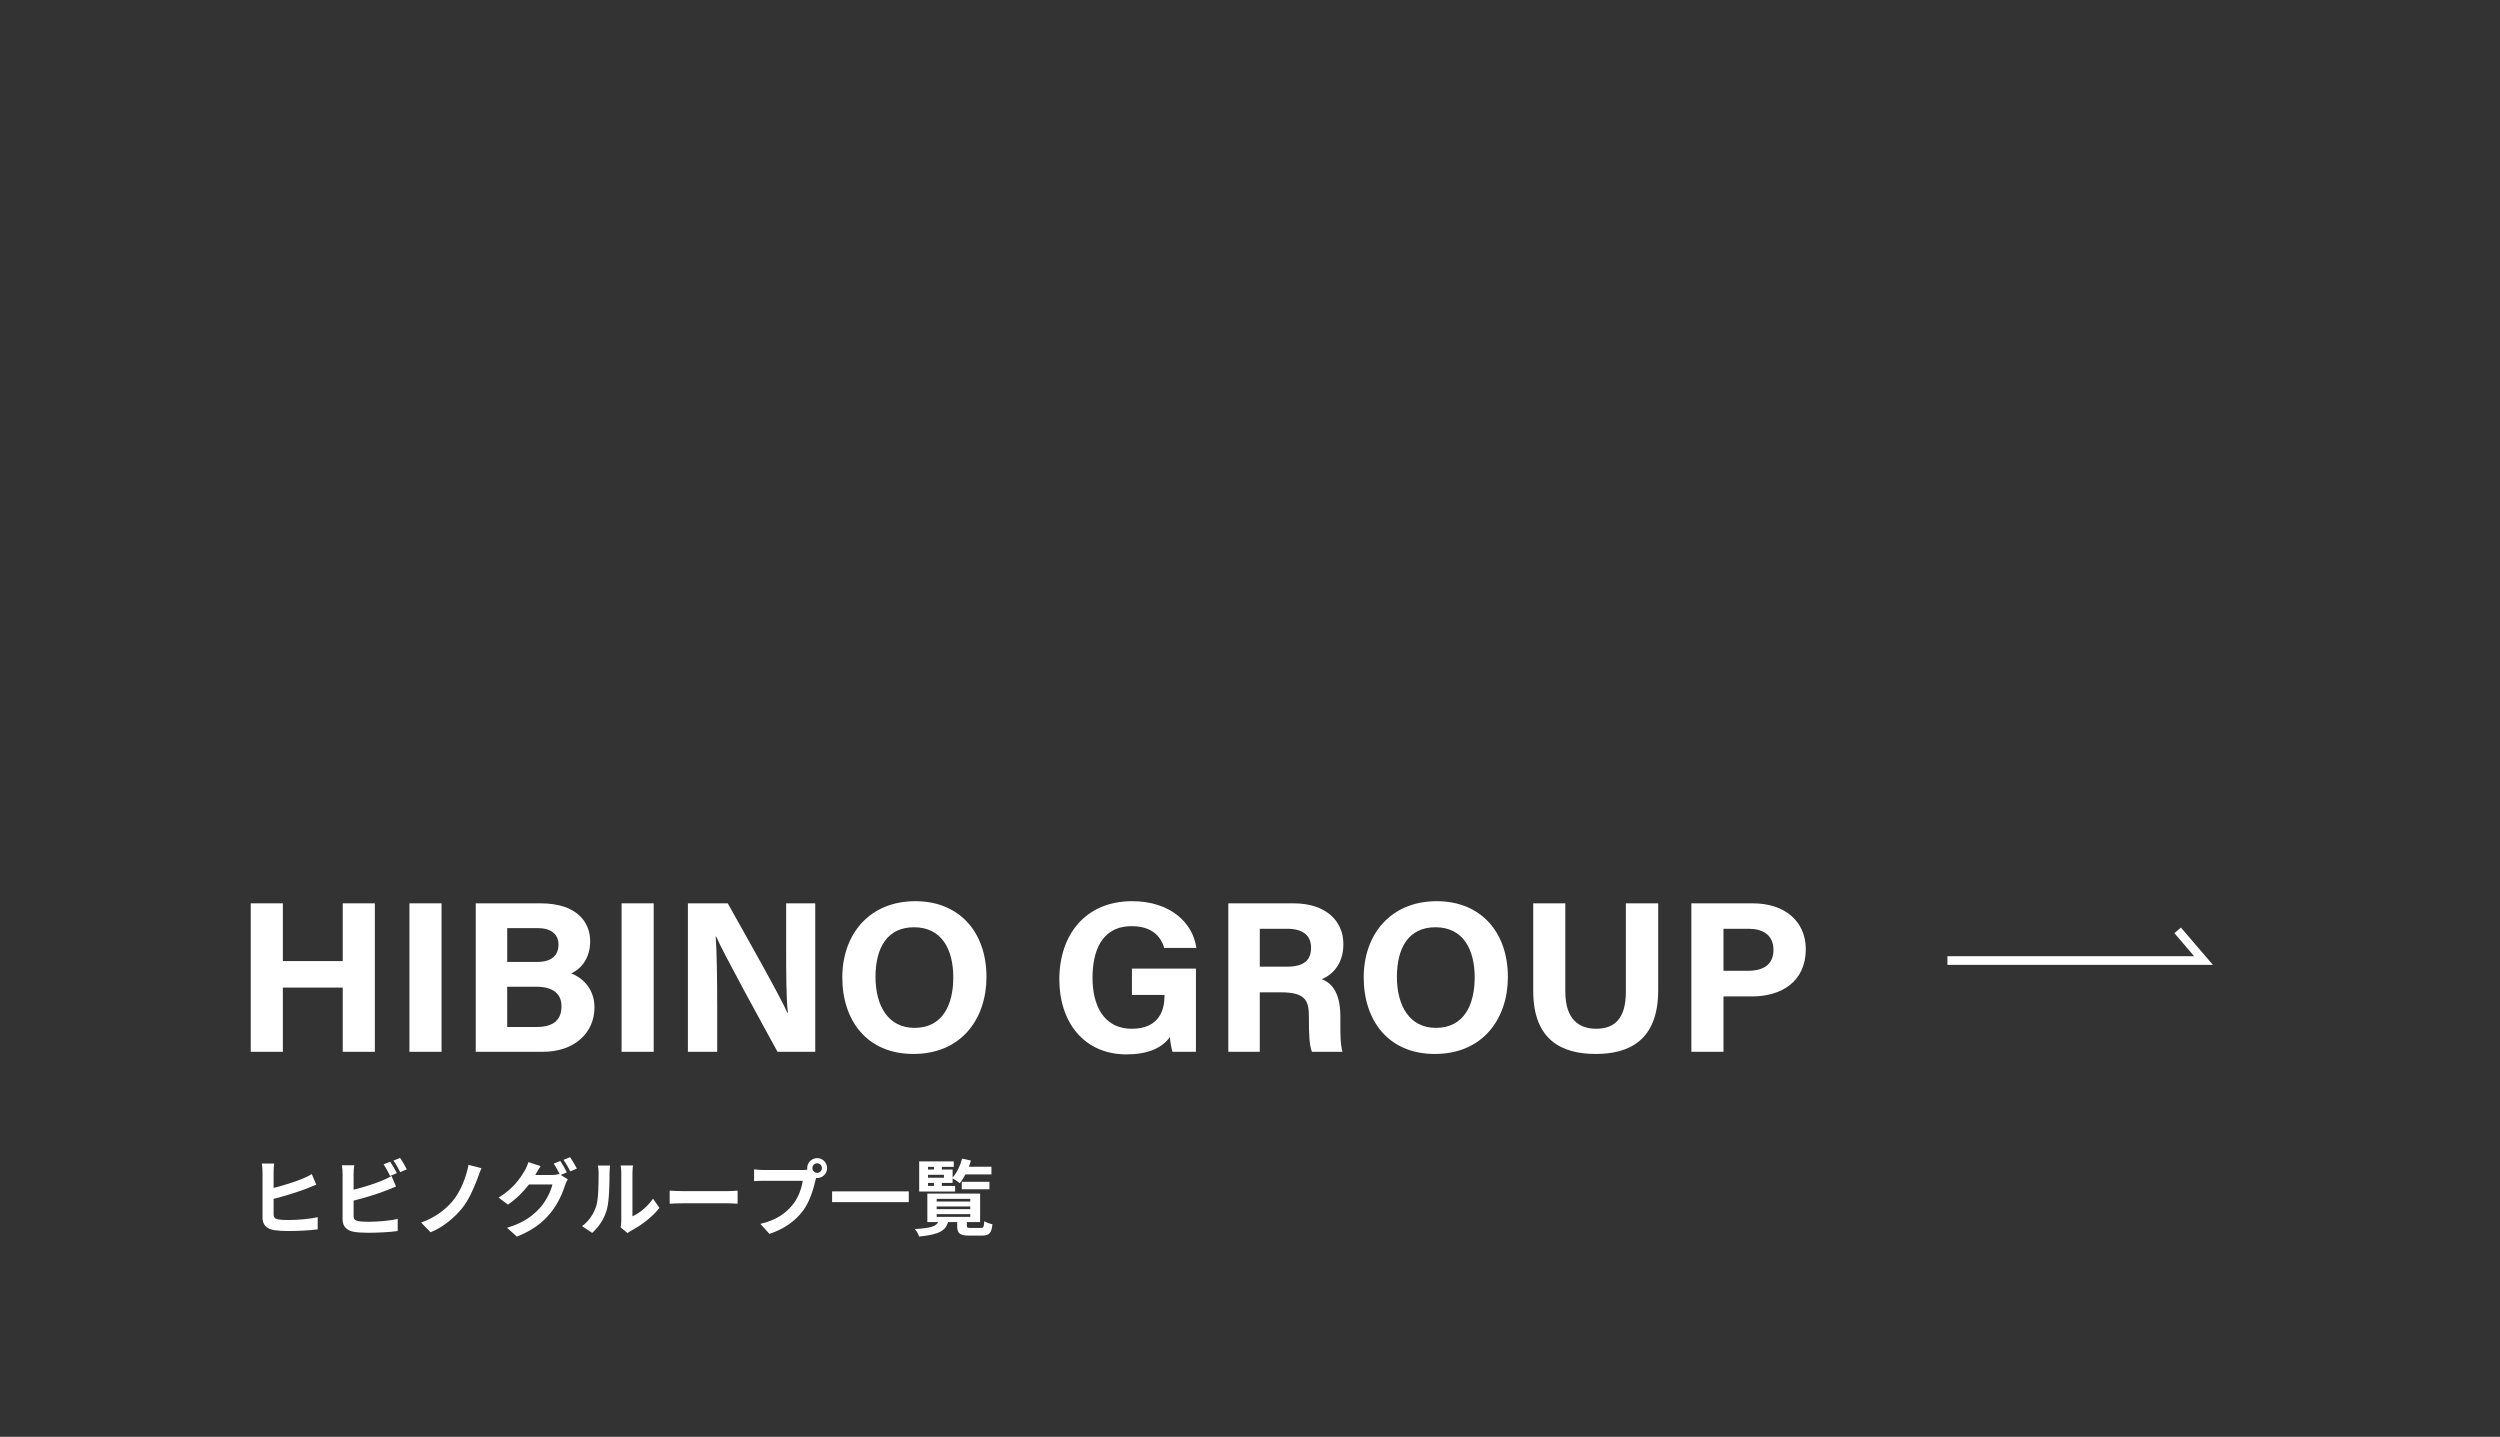<?xml version="1.0" encoding="utf-8"?>
<!-- Generator: Adobe Illustrator 28.5.0, SVG Export Plug-In . SVG Version: 9.03 Build 54727)  -->
<svg version="1.1" xmlns="http://www.w3.org/2000/svg" xmlns:xlink="http://www.w3.org/1999/xlink" x="0px" y="0px" width="330px"
	 height="189.655px" viewBox="0 0 330 189.655" style="enable-background:new 0 0 330 189.655;" xml:space="preserve">
<rect x="0" y="0" width="330" height="189.655" fill="#333333" stroke="none"/>
<style type="text/css">
	.ドロップシャドウ{fill:none;}
	.角を丸くする_x0020_2_x0020_pt{fill:#FFFFFF;stroke:#231815;stroke-miterlimit:10;}
	.ライブ反射_x0020_X{fill:none;}
	.ベベルソフト{fill:url(#SVGID_1_);}
	.夕暮れ{fill:#FFFFFF;}
	.木の葉_GS{fill:#FFE100;}
	.ポンパドール_GS{fill-rule:evenodd;clip-rule:evenodd;fill:#4CACE2;}
	.st0{fill:#FFFFFF;}
	.st1{fill:none;stroke:#FFFFFF;stroke-width:1.138;stroke-miterlimit:10;}
</style>
<linearGradient id="SVGID_1_" gradientUnits="userSpaceOnUse" x1="-141.997" y1="-472.838" x2="-141.29" y2="-472.131">
	<stop  offset="0" style="stop-color:#E6E7EA"/>
	<stop  offset="0.175" style="stop-color:#E2E3E6"/>
	<stop  offset="0.354" style="stop-color:#D6D7DA"/>
	<stop  offset="0.535" style="stop-color:#C1C4C5"/>
	<stop  offset="0.717" style="stop-color:#A4A8A8"/>
	<stop  offset="0.899" style="stop-color:#808584"/>
	<stop  offset="1" style="stop-color:#686E6C"/>
</linearGradient>
<g id="レイヤー_1">
</g>
<g id="背景">
</g>
<g id="moji">
	<g>
		<g>
			<path class="st0" d="M36.116,154.73v2.079c1.31-0.33,2.86-0.825,3.84-1.231
				c0.396-0.166,0.77-0.342,1.199-0.595l0.594,1.387
				c-0.418,0.176-0.913,0.385-1.287,0.528c-1.111,0.429-2.915,0.989-4.346,1.353
				v2.035c0,0.474,0.22,0.595,0.715,0.693c0.319,0.044,0.771,0.065,1.266,0.065
				c1.155,0,2.927-0.143,3.84-0.385v1.617c-1.046,0.144-2.707,0.221-3.928,0.221
				c-0.716,0-1.375-0.045-1.849-0.121c-0.957-0.176-1.507-0.693-1.507-1.65v-5.996
				c0-0.319-0.044-0.869-0.088-1.145h1.628
				C36.138,153.928,36.116,154.422,36.116,154.73z"/>
			<path class="st0" d="M46.675,154.962v2.079c1.299-0.319,2.828-0.803,3.807-1.222
				c0.396-0.153,0.771-0.329,1.199-0.594l0.595,1.397
				c-0.43,0.176-0.925,0.385-1.287,0.517c-1.111,0.44-2.883,0.99-4.313,1.343
				v2.035c0,0.473,0.221,0.594,0.716,0.693c0.33,0.043,0.781,0.065,1.275,0.065
				c1.145,0,2.927-0.143,3.829-0.385v1.606c-1.034,0.153-2.706,0.23-3.917,0.23
				c-0.715,0-1.375-0.044-1.848-0.121c-0.957-0.176-1.508-0.704-1.508-1.65v-5.995
				c0-0.242-0.032-0.814-0.088-1.145h1.629
				C46.708,154.147,46.675,154.653,46.675,154.962z M52.385,154.852l-0.891,0.374
				c-0.221-0.451-0.562-1.101-0.858-1.529l0.869-0.353
				C51.781,153.752,52.176,154.444,52.385,154.852z M53.695,154.346l-0.869,0.374
				c-0.231-0.462-0.583-1.101-0.892-1.519l0.869-0.352
				C53.101,153.256,53.507,153.961,53.695,154.346z"/>
			<path class="st0" d="M63.077,155.435c-0.462,1.265-1.178,2.927-2.068,4.038
				c-0.936,1.166-2.476,2.508-4.17,3.189l-1.254-1.287
				c1.716-0.582,3.201-1.672,4.181-2.859c1.056-1.277,1.782-3.18,2.079-4.753
				l1.717,0.439C63.364,154.599,63.209,155.082,63.077,155.435z"/>
			<path class="st0" d="M74.825,154.752l-0.814,0.342l0.936,0.572
				c-0.121,0.209-0.275,0.517-0.363,0.792c-0.297,0.979-0.924,2.442-1.925,3.663
				c-1.046,1.287-2.366,2.289-4.434,3.113l-1.299-1.166
				c2.244-0.671,3.466-1.628,4.434-2.729c0.748-0.847,1.387-2.178,1.562-2.992
				h-3.092c-0.736,0.957-1.694,1.926-2.783,2.662l-1.232-0.924
				c1.926-1.166,2.894-2.596,3.433-3.543c0.165-0.264,0.396-0.77,0.495-1.144
				l1.617,0.528c-0.264,0.385-0.55,0.88-0.671,1.122
				c-0.011,0.021-0.022,0.032-0.033,0.055h2.2c0.342,0,0.716-0.055,0.957-0.132
				l0.077,0.044c-0.22-0.44-0.527-1.023-0.803-1.419l0.869-0.353
				C74.232,153.642,74.627,154.346,74.825,154.752z M76.146,154.246l-0.869,0.375
				c-0.231-0.463-0.583-1.101-0.892-1.519l0.869-0.353
				C75.54,153.157,75.948,153.861,76.146,154.246z"/>
			<path class="st0" d="M78.697,159.219c0.308-0.945,0.318-3.025,0.318-4.356
				c0-0.44-0.032-0.737-0.099-1.012h1.617c-0.011,0.055-0.077,0.539-0.077,1.001
				c0,1.298-0.033,3.619-0.33,4.73c-0.33,1.243-1.022,2.321-1.958,3.158
				l-1.342-0.892C77.794,161.166,78.388,160.154,78.697,159.219z M82.008,161.199v-6.414
				c0-0.494-0.077-0.913-0.088-0.945h1.639c-0.011,0.032-0.077,0.462-0.077,0.957
				v5.754c0.892-0.386,1.98-1.255,2.718-2.322l0.847,1.211
				c-0.913,1.188-2.497,2.376-3.729,3.003c-0.242,0.132-0.374,0.242-0.473,0.33
				l-0.924-0.759C81.964,161.805,82.008,161.496,82.008,161.199z"/>
			<path class="st0" d="M90.169,157.228h5.908c0.517,0,1.001-0.044,1.287-0.065v1.727
				c-0.264-0.011-0.825-0.055-1.287-0.055H90.169c-0.627,0-1.364,0.022-1.771,0.055
				v-1.727C88.794,157.195,89.597,157.228,90.169,157.228z"/>
			<path class="st0" d="M107.869,152.871c0.715,0,1.31,0.594,1.31,1.32
				c0,0.715-0.595,1.31-1.31,1.31c-0.044,0-0.099,0-0.143-0.011
				c-0.033,0.12-0.056,0.23-0.089,0.329c-0.253,1.079-0.726,2.784-1.649,4.005
				c-0.99,1.32-2.465,2.409-4.423,3.047l-1.199-1.319
				c2.178-0.507,3.421-1.464,4.312-2.586c0.726-0.913,1.145-2.156,1.287-3.103
				h-5.116c-0.506,0-1.033,0.022-1.309,0.045v-1.552
				c0.319,0.044,0.946,0.088,1.309,0.088h5.094c0.154,0,0.396-0.011,0.628-0.044
				c-0.012-0.066-0.022-0.132-0.022-0.209
				C106.549,153.465,107.143,152.871,107.869,152.871z M107.869,154.818
				c0.341,0,0.627-0.286,0.627-0.627c0-0.352-0.286-0.638-0.627-0.638
				c-0.353,0-0.638,0.286-0.638,0.638C107.232,154.532,107.517,154.818,107.869,154.818z
				"/>
			<path class="st0" d="M119.958,157.261v1.419h-10.121v-1.419H119.958z"/>
			<path class="st0" d="M129.462,162.091c0.341,0,0.418-0.121,0.462-0.892
				c0.253,0.165,0.76,0.342,1.078,0.407c-0.121,1.188-0.439,1.496-1.419,1.496
				h-1.606c-1.309,0-1.628-0.308-1.628-1.298v-0.495h-1.199
				c-0.319,1.111-1.155,1.661-3.828,1.914c-0.077-0.286-0.342-0.748-0.562-0.99
				c2.135-0.121,2.806-0.362,3.08-0.924h-1.43v-3.752h6.964v3.752h-1.749v0.483
				c0,0.265,0.077,0.298,0.528,0.298H129.462z M126.074,157.283h-4.741v-3.982h4.565
				v0.726h-1.573v0.353h1.419v1.056c0.562-0.627,1.013-1.562,1.255-2.497
				l1.166,0.253c-0.077,0.274-0.165,0.55-0.275,0.813h2.981v1.013h-3.433
				c-0.23,0.44-0.483,0.847-0.748,1.166c-0.209-0.187-0.66-0.483-0.946-0.638
				v0.604h-1.419v0.396h1.749V157.283z M122.498,154.026v0.353h0.781v-0.353H122.498z
				 M124.6,155.071h-2.102v0.386h2.102V155.071z M122.498,156.546h0.781v-0.396h-0.781
				V156.546z M123.643,158.604h4.434v-0.353h-4.434V158.604z M123.643,159.605h4.434
				v-0.353h-4.434V159.605z M123.643,160.627h4.434v-0.362h-4.434V160.627z
				 M126.954,156.986v-0.99h3.652v0.99H126.954z"/>
		</g>
	</g>
	<g>
		<g>
			<path class="st0" d="M33.098,119.24h4.238v7.623h7.907v-7.623h4.237v19.598h-4.237
				v-8.477H37.336v8.477h-4.238V119.24z"/>
			<path class="st0" d="M58.283,119.24v19.598h-4.238v-19.598H58.283z"/>
			<path class="st0" d="M62.798,119.24h8.562c4.75,0,6.542,2.447,6.542,5.006
				c0,2.219-1.167,3.641-2.503,4.238c1.336,0.512,3.071,1.906,3.071,4.494
				c0,3.356-2.646,5.859-6.798,5.859H62.798V119.24z M70.876,126.977
				c2.02,0,2.844-0.91,2.844-2.303c0-1.423-1.081-2.162-2.702-2.162h-4.066v4.465
				H70.876z M66.951,135.566h3.839c2.304,0,3.328-0.967,3.328-2.73
				c0-1.592-1.024-2.588-3.356-2.588h-3.811V135.566z"/>
			<path class="st0" d="M86.286,119.24v19.598h-4.238v-19.598H86.286z"/>
			<path class="st0" d="M90.802,138.838v-19.598h5.262
				c2.446,4.381,6.969,12.345,7.879,14.478h0.057
				c-0.228-2.048-0.228-5.461-0.228-8.675v-5.803h3.84v19.598h-4.978
				c-2.104-3.84-7.11-12.941-8.105-15.217h-0.058
				c0.143,1.707,0.199,5.745,0.199,9.244v5.973H90.802z"/>
			<path class="st0" d="M130.214,128.969c0,5.461-3.271,10.153-9.643,10.153
				c-6.172,0-9.386-4.466-9.386-10.097c0-5.689,3.556-10.068,9.642-10.068
				C126.574,118.957,130.214,122.967,130.214,128.969z M115.566,128.939
				c0,3.84,1.679,6.741,5.148,6.741c3.782,0,5.119-3.157,5.119-6.655
				c0-3.727-1.535-6.627-5.176-6.627C117.102,122.398,115.566,125.129,115.566,128.939z
				"/>
			<path class="st0" d="M157.865,138.838h-3.1c-0.171-0.598-0.285-1.28-0.342-1.935
				c-1.081,1.479-2.986,2.275-5.717,2.275c-5.688,0-8.874-4.323-8.874-9.897
				c0-5.888,3.441-10.324,9.613-10.324c5.034,0,8.021,2.844,8.477,6.172h-4.238
				c-0.398-1.309-1.422-2.873-4.295-2.873c-4.039,0-5.177,3.385-5.177,6.826
				c0,3.385,1.309,6.713,5.205,6.713c3.612,0,4.295-2.532,4.295-4.268v-0.198
				h-4.295v-3.47h8.447V138.838z"/>
			<path class="st0" d="M166.291,130.987v7.851H162.138v-19.598h8.618
				c4.267,0,6.57,2.333,6.57,5.376c0,2.617-1.422,4.039-2.844,4.636
				c0.967,0.37,2.445,1.365,2.445,4.893v0.967c0,1.309,0,2.816,0.285,3.727
				h-4.039c-0.342-0.854-0.398-2.332-0.398-4.408v-0.285
				c0-2.133-0.54-3.157-3.697-3.157H166.291z M166.291,127.604h3.555
				c2.304,0,3.214-0.883,3.214-2.504c0-1.592-1.052-2.502-3.128-2.502h-3.641
				V127.604z"/>
			<path class="st0" d="M199.039,128.969c0,5.461-3.271,10.153-9.643,10.153
				c-6.172,0-9.386-4.466-9.386-10.097c0-5.689,3.556-10.068,9.642-10.068
				C195.399,118.957,199.039,122.967,199.039,128.969z M184.391,128.939
				c0,3.84,1.679,6.741,5.148,6.741c3.783,0,5.119-3.157,5.119-6.655
				c0-3.727-1.535-6.627-5.176-6.627C185.927,122.398,184.391,125.129,184.391,128.939z
				"/>
			<path class="st0" d="M206.623,119.24v11.662c0,3.783,1.934,4.893,4.067,4.893
				c2.417,0,3.925-1.309,3.925-4.893v-11.662h4.267v11.463
				c0,6.713-3.926,8.419-8.249,8.419c-4.437,0-8.248-1.792-8.248-8.333v-11.549
				H206.623z"/>
			<path class="st0" d="M223.261,119.24h8.106c4.181,0,6.997,2.333,6.997,6.059
				c0,4.267-3.214,6.229-7.083,6.229h-3.782v7.311h-4.238V119.24z M227.499,128.144
				h3.242c1.963,0,3.356-0.769,3.356-2.759c0-2.02-1.479-2.787-3.271-2.787
				h-3.327V128.144z"/>
		</g>
	</g>
	<polyline class="st1" points="257.059,126.79 290.863,126.79 287.449,122.807 	"/>
</g>
<g id="書き込み">
</g>
</svg>
